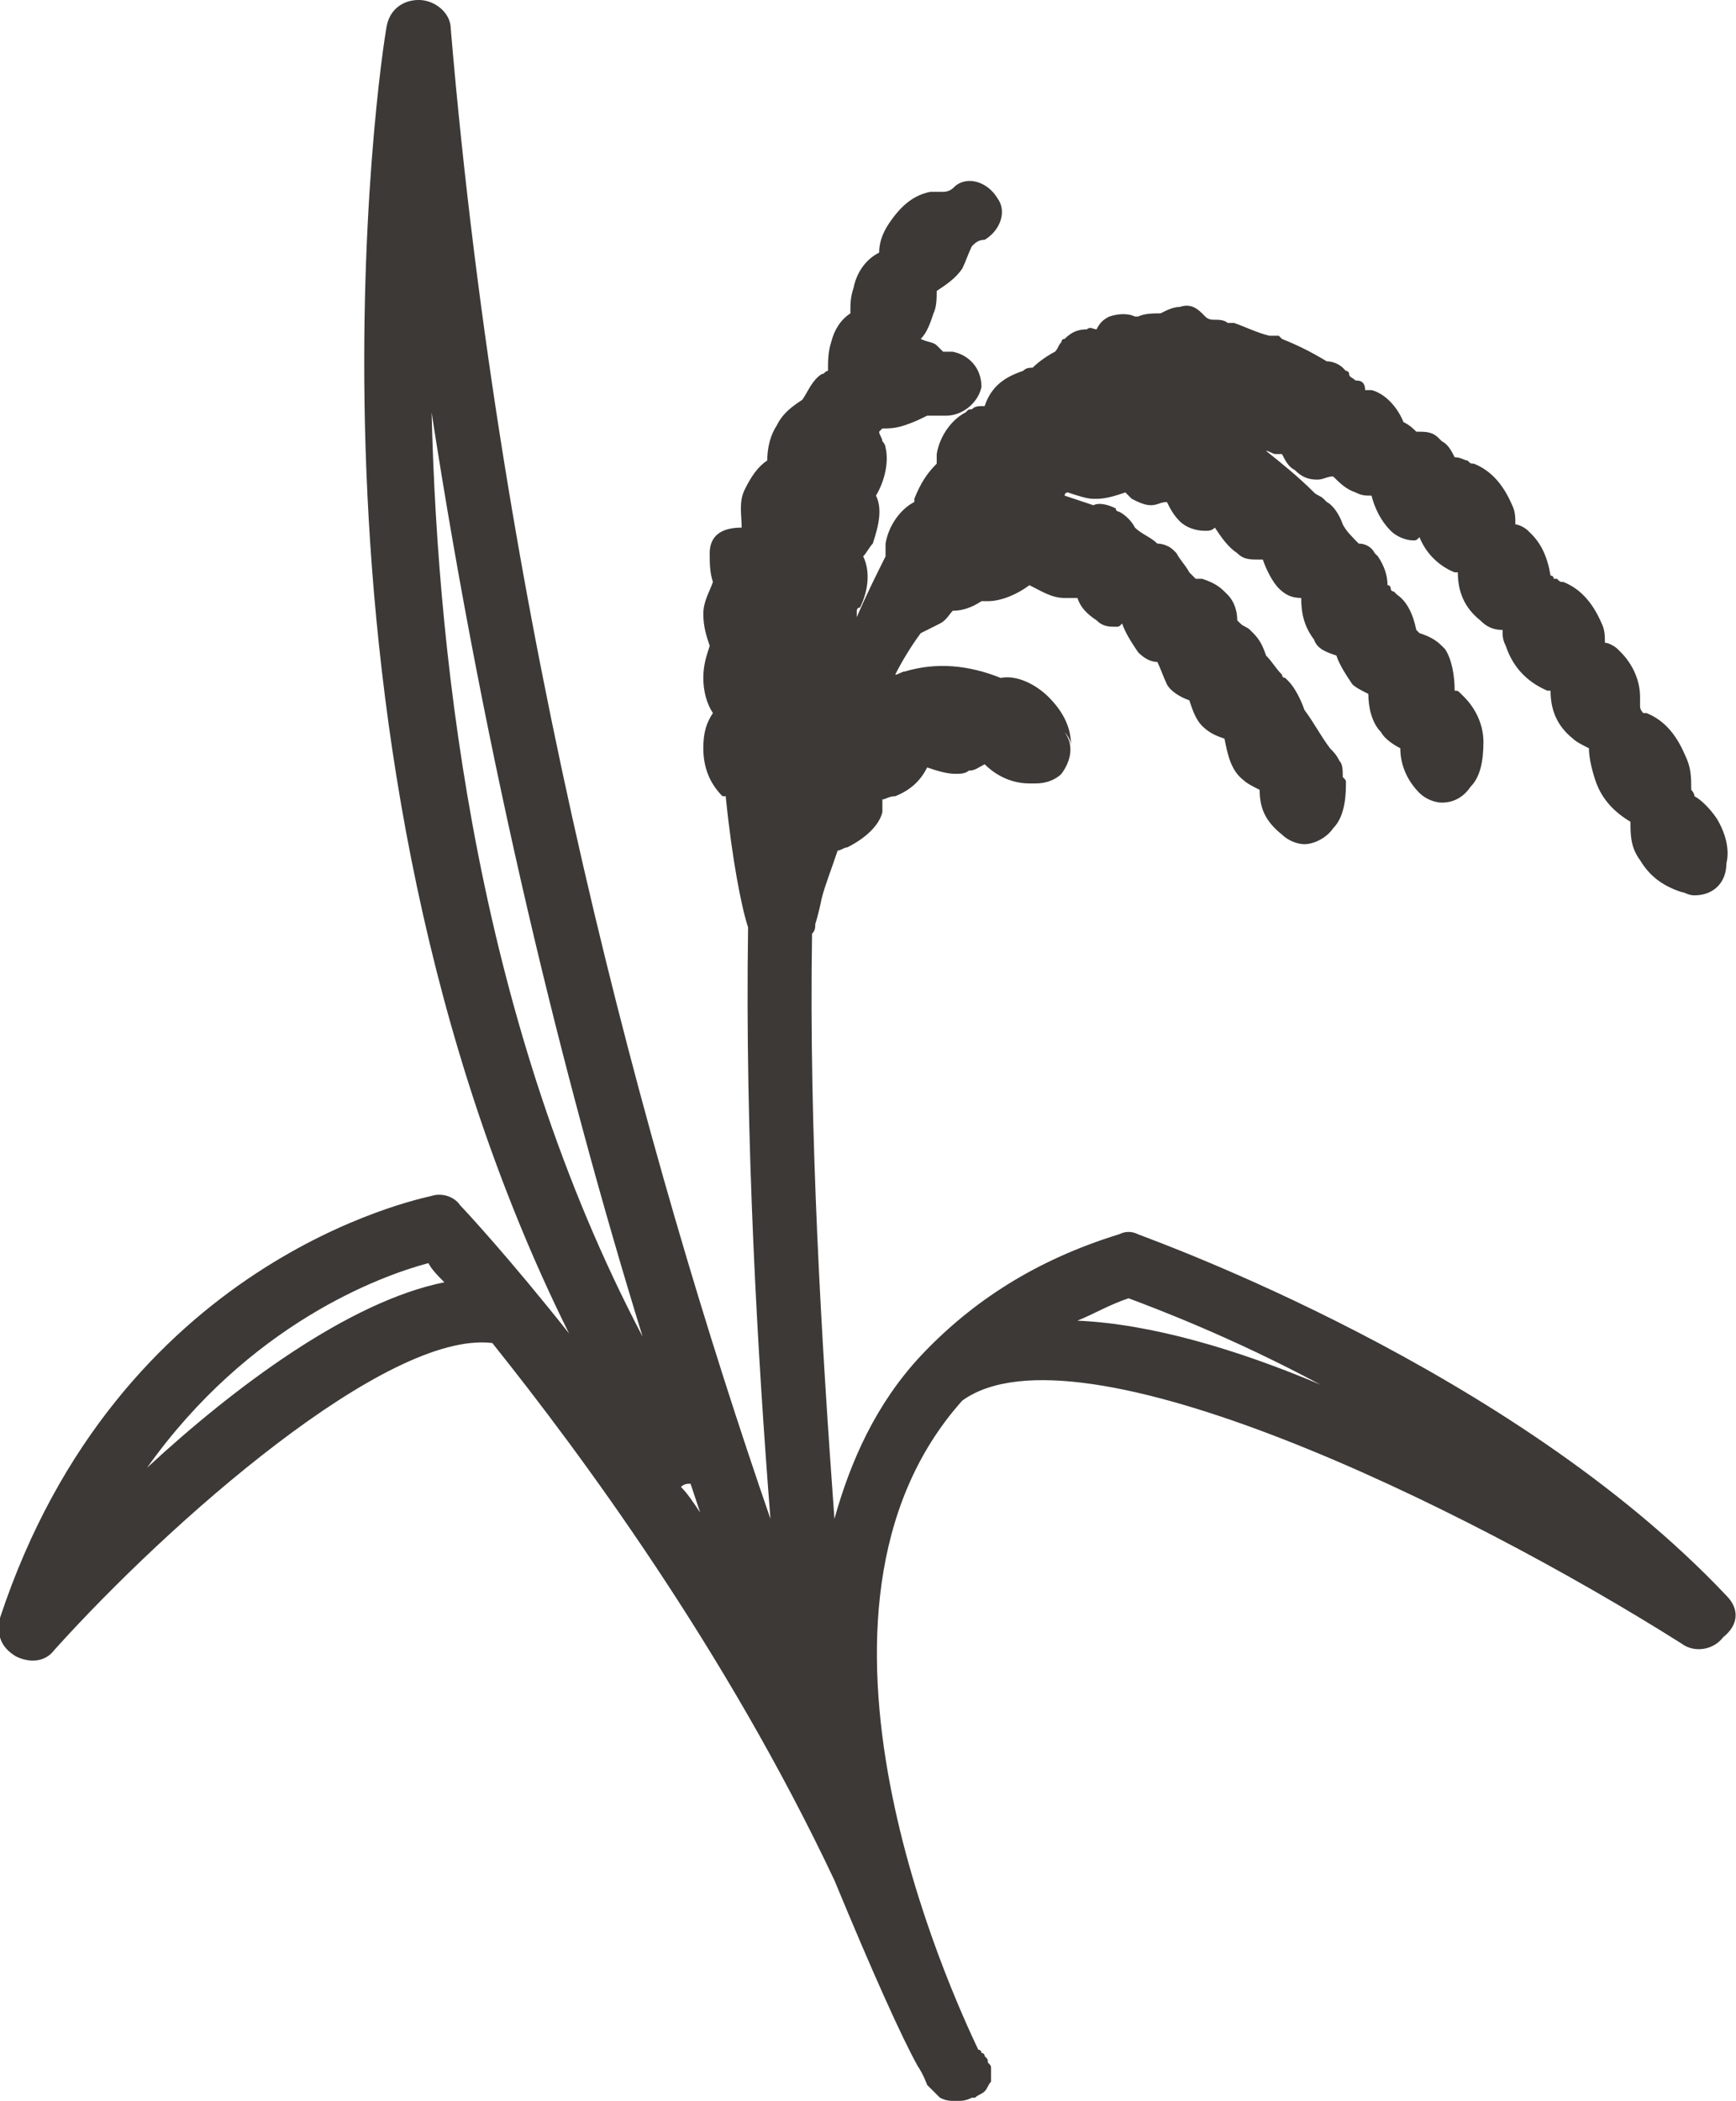 <?xml version="1.0" encoding="utf-8"?>
<!-- Generator: Adobe Illustrator 18.1.1, SVG Export Plug-In . SVG Version: 6.00 Build 0)  -->
<!DOCTYPE svg PUBLIC "-//W3C//DTD SVG 1.1//EN" "http://www.w3.org/Graphics/SVG/1.1/DTD/svg11.dtd">
<svg version="1.1" id="Layer_1" xmlns="http://www.w3.org/2000/svg" xmlns:xlink="http://www.w3.org/1999/xlink" x="0px" y="0px"
	 width="54.3px" height="65.7px" viewBox="-330.2 262.4 54.3 65.7" enable-background="new -330.2 262.4 54.3 65.7"
	 xml:space="preserve">
<g id="apple">
</g>
<g id="barley">
</g>
<g id="carrot">
</g>
<g id="eggplant">
</g>
<g id="pea">
</g>
<g id="sunflower">
</g>
<g id="patato">
</g>
<g id="chickpea">
</g>
<g id="faba_bean">
</g>
<g id="lentil">
</g>
<g id="bean">
</g>
<g id="rice">
	<path fill="#3C3936" d="M-276.2,312.3c-6.7-7.1-17.9-11.1-18.4-11.3c-0.2-0.1-0.4-0.1-0.6,0c-2.6,0.8-4.6,2.1-6.2,3.8l0,0
		c-1.4,1.5-2.2,3.3-2.7,5.1c-0.4-5.5-0.8-12.1-0.7-18.3c0.1-0.1,0.1-0.2,0.1-0.3c0,0,0.1-0.3,0.2-0.8c0.1-0.4,0.3-0.9,0.5-1.5
		c0.1,0,0.2-0.1,0.3-0.1c0.6-0.3,1-0.7,1.1-1.1c0,0,0-0.1,0-0.2s0-0.1,0-0.2c0.1,0,0.2-0.1,0.4-0.1c0.5-0.2,0.8-0.5,1-0.9
		c0.3,0.1,0.6,0.2,0.9,0.2c0.1,0,0.3,0,0.4-0.1c0.2,0,0.3-0.1,0.5-0.2c0.4,0.4,0.9,0.6,1.4,0.6c0,0,0.1,0,0.2,0
		c0.3,0,0.6-0.1,0.8-0.3c0.3-0.4,0.4-0.9,0.1-1.3c0.2,0.2,0.2,0.4,0.2,0.4c0-0.5-0.2-1-0.7-1.5c-0.4-0.4-1-0.7-1.5-0.6l0,0
		c-1-0.4-2-0.5-3-0.2c-0.1,0-0.2,0.1-0.3,0.1c0.2-0.4,0.5-0.9,0.8-1.3c0.2-0.1,0.4-0.2,0.6-0.3s0.3-0.3,0.4-0.4l0,0
		c0.3,0,0.6-0.1,0.9-0.3c0.1,0,0.2,0,0.2,0c0.4,0,0.9-0.2,1.3-0.5l0,0c0.4,0.2,0.7,0.4,1.1,0.4c0.1,0,0.2,0,0.2,0s0,0,0.1,0h0.1
		c0.1,0.3,0.3,0.5,0.6,0.7c0.2,0.2,0.4,0.2,0.6,0.2l0,0c0.1,0,0.1,0,0.2-0.1c0.1,0.3,0.3,0.6,0.5,0.9c0.2,0.2,0.4,0.3,0.6,0.3
		c0.1,0.2,0.2,0.5,0.3,0.7c0.1,0.2,0.4,0.4,0.7,0.5c0.1,0.3,0.2,0.6,0.4,0.8s0.4,0.3,0.7,0.4c0.1,0.5,0.2,1,0.6,1.3
		c0.1,0.1,0.3,0.2,0.5,0.3c0,0.6,0.2,1,0.7,1.4c0.2,0.2,0.5,0.3,0.7,0.3l0,0c0.3,0,0.7-0.2,0.9-0.5c0.3-0.3,0.4-0.8,0.4-1.4
		c0-0.1,0-0.1-0.1-0.2c0-0.2,0-0.4-0.1-0.5c-0.1-0.2-0.2-0.3-0.3-0.4c-0.3-0.4-0.5-0.8-0.8-1.2c-0.1-0.3-0.3-0.7-0.5-0.9l-0.1-0.1
		c0,0-0.1,0-0.1-0.1c-0.2-0.2-0.3-0.4-0.5-0.6c-0.1-0.3-0.2-0.5-0.4-0.7l-0.1-0.1c-0.1-0.1-0.2-0.1-0.3-0.2c0,0,0,0-0.1-0.1
		c0-0.3-0.1-0.6-0.3-0.8l-0.1-0.1c-0.2-0.2-0.4-0.3-0.7-0.4c-0.1,0-0.1,0-0.2,0c-0.1-0.1-0.1-0.1-0.2-0.2c-0.1-0.2-0.3-0.4-0.4-0.6
		l-0.1-0.1c-0.1-0.1-0.3-0.2-0.5-0.2c-0.2-0.2-0.5-0.3-0.7-0.5c-0.1-0.2-0.3-0.4-0.5-0.5c0,0-0.1,0-0.1-0.1
		c-0.2-0.1-0.5-0.2-0.7-0.1l0,0c-0.3-0.1-0.6-0.2-0.9-0.3c0,0,0-0.1,0.1-0.1c0.3,0.1,0.6,0.2,0.8,0.2h0.1c0.3,0,0.6-0.1,0.9-0.2
		c0.1,0.1,0.1,0.1,0.2,0.2c0.2,0.1,0.4,0.2,0.6,0.2l0,0c0.2,0,0.3-0.1,0.5-0.1c0.1,0.2,0.2,0.4,0.4,0.6c0.2,0.2,0.5,0.3,0.8,0.3
		c0.1,0,0.2,0,0.3-0.1c0.2,0.3,0.4,0.6,0.7,0.8c0.2,0.2,0.4,0.2,0.7,0.2l0,0h0.1c0.1,0.3,0.3,0.7,0.5,0.9c0.2,0.2,0.4,0.3,0.7,0.3
		c0,0.5,0.1,0.9,0.4,1.3c0.1,0.3,0.4,0.4,0.7,0.5c0.1,0.3,0.3,0.6,0.5,0.9c0.1,0.1,0.3,0.2,0.5,0.3c0,0.4,0.1,0.9,0.4,1.2
		c0.1,0.2,0.4,0.4,0.6,0.5c0,0.5,0.2,1,0.6,1.4c0.2,0.2,0.5,0.3,0.7,0.3l0,0c0.4,0,0.7-0.2,0.9-0.5c0.3-0.3,0.4-0.8,0.4-1.4
		c0-0.6-0.3-1.1-0.6-1.4l-0.1-0.1c-0.1-0.1-0.1-0.1-0.2-0.1c0-0.5-0.1-1-0.3-1.3l-0.1-0.1c-0.2-0.2-0.4-0.3-0.7-0.4l0,0l-0.1-0.1
		c-0.1-0.5-0.3-0.9-0.6-1.1l-0.1-0.1c0,0-0.1,0-0.1-0.1c0,0,0-0.1-0.1-0.1c0-0.3-0.1-0.6-0.3-0.9l-0.1-0.1c-0.1-0.2-0.3-0.3-0.5-0.3
		c-0.2-0.2-0.4-0.4-0.5-0.6c-0.1-0.3-0.3-0.6-0.5-0.7l-0.1-0.1c-0.1-0.1-0.2-0.1-0.3-0.2c-0.5-0.5-1-0.9-1.5-1.3
		c0.1,0,0.2,0.1,0.3,0.1l0,0c0.1,0,0.1,0,0.2,0c0.1,0.2,0.2,0.4,0.4,0.5c0.2,0.2,0.4,0.3,0.7,0.3l0,0c0.2,0,0.3-0.1,0.5-0.1
		c0.2,0.2,0.4,0.4,0.7,0.5c0.2,0.1,0.3,0.1,0.5,0.1l0,0c0.1,0.4,0.3,0.8,0.6,1.1c0.2,0.2,0.5,0.3,0.7,0.3l0,0c0.1,0,0.1,0,0.2-0.1
		c0.2,0.5,0.6,0.9,1.1,1.1c0,0,0,0,0.1,0l0,0c0,0.6,0.2,1.1,0.7,1.5c0.2,0.2,0.4,0.3,0.7,0.3c0,0.2,0,0.3,0.1,0.5
		c0.2,0.6,0.6,1.1,1.3,1.4c0,0,0,0,0.1,0l0,0c0,0.6,0.2,1.1,0.7,1.5c0.1,0.1,0.3,0.2,0.5,0.3c0,0.3,0.1,0.7,0.2,1
		c0.2,0.6,0.6,1,1.1,1.3c0,0.4,0,0.8,0.3,1.2c0.3,0.5,0.7,0.8,1.3,1c0.1,0,0.2,0.1,0.4,0.1l0,0c0.6,0,1-0.4,1-1l0,0
		c0.1-0.4,0-0.9-0.3-1.4c-0.2-0.3-0.5-0.6-0.7-0.7c0-0.1-0.1-0.2-0.1-0.2c0-0.4,0-0.7-0.2-1.1c-0.3-0.7-0.7-1.1-1.2-1.3h-0.1
		c0,0-0.1-0.1-0.1-0.2s0-0.2,0-0.3c0-0.6-0.3-1.1-0.6-1.4l-0.1-0.1c-0.1-0.1-0.3-0.2-0.4-0.2c0-0.2,0-0.4-0.1-0.6
		c-0.3-0.7-0.7-1.1-1.2-1.3c-0.1,0-0.1,0-0.2-0.1h-0.1c0,0,0-0.1-0.1-0.1c-0.1-0.6-0.3-1-0.6-1.3l-0.1-0.1c-0.1-0.1-0.3-0.2-0.4-0.2
		c0-0.2,0-0.4-0.1-0.6c-0.3-0.7-0.7-1.1-1.2-1.3c-0.1,0-0.1,0-0.2-0.1c-0.1,0-0.2-0.1-0.4-0.1c-0.1-0.2-0.2-0.4-0.4-0.5l-0.1-0.1
		c-0.2-0.2-0.4-0.2-0.7-0.2c-0.1-0.1-0.2-0.2-0.4-0.3c-0.2-0.5-0.6-0.9-1-1c0,0-0.1,0-0.2,0c0-0.3-0.2-0.3-0.3-0.3
		c-0.1-0.1-0.2-0.1-0.2-0.2c0,0,0-0.1-0.1-0.1l-0.1-0.1c-0.1-0.1-0.3-0.2-0.5-0.2c-0.5-0.3-0.9-0.5-1.4-0.7l-0.1-0.1
		c0,0-0.1,0-0.2,0h-0.1c-0.4-0.1-0.8-0.3-1.1-0.4l0,0c0,0-0.1,0-0.2,0c-0.1-0.1-0.3-0.1-0.4-0.1s-0.2,0-0.3-0.1l0,0l-0.1-0.1
		c-0.2-0.2-0.4-0.3-0.7-0.2c-0.2,0-0.4,0.1-0.6,0.2c-0.2,0-0.5,0-0.7,0.1l0,0h-0.1c-0.2-0.1-0.5-0.1-0.8,0c-0.2,0.1-0.3,0.2-0.4,0.4
		c-0.1,0-0.2-0.1-0.3,0c-0.3,0-0.5,0.1-0.7,0.3c-0.1,0-0.1,0.1-0.1,0.1c-0.1,0.1-0.1,0.2-0.2,0.3c-0.2,0.1-0.5,0.3-0.7,0.5
		c-0.1,0-0.2,0-0.3,0.1c-0.6,0.2-1,0.5-1.2,1.1c-0.2,0-0.3,0-0.4,0.1c-0.1,0-0.1,0-0.2,0.1c-0.4,0.2-0.8,0.7-0.9,1.3
		c0,0.1,0,0.2,0,0.3c-0.3,0.3-0.5,0.6-0.7,1.1v0.1l0,0c-0.4,0.2-0.8,0.7-0.9,1.3c0,0.1,0,0.2,0,0.4c-0.3,0.6-0.6,1.2-0.9,1.9
		c0-0.1,0-0.1,0-0.2c0,0,0-0.1,0.1-0.1c0.3-0.6,0.3-1.2,0.1-1.6l0,0c0.1-0.1,0.2-0.3,0.3-0.4c0.2-0.6,0.3-1.1,0.1-1.5
		c0.3-0.5,0.4-1.1,0.3-1.5c0,0,0-0.1-0.1-0.2c0-0.1-0.1-0.2-0.1-0.3l0.1-0.1l0,0c0.2,0,0.4,0,0.7-0.1c0.3-0.1,0.5-0.2,0.7-0.3
		c0.2,0,0.4,0,0.6,0c0.5,0,1-0.4,1.1-0.9c0-0.6-0.4-1-0.9-1.1c-0.1,0-0.2,0-0.3,0l-0.1-0.1l-0.1-0.1c-0.1-0.1-0.3-0.1-0.5-0.2
		c0.2-0.2,0.3-0.5,0.4-0.8c0.1-0.2,0.1-0.5,0.1-0.7c0.3-0.2,0.6-0.4,0.8-0.7c0.1-0.2,0.2-0.5,0.3-0.7c0.1-0.1,0.2-0.2,0.4-0.2
		c0.5-0.3,0.7-0.9,0.4-1.3c-0.3-0.5-0.9-0.7-1.3-0.4c-0.1,0.1-0.2,0.2-0.4,0.2c-0.1,0-0.2,0-0.3,0s-0.1,0-0.1,0
		c-0.5,0.1-0.9,0.4-1.3,1c-0.2,0.3-0.3,0.6-0.3,0.9c-0.4,0.2-0.7,0.6-0.8,1.1c-0.1,0.3-0.1,0.5-0.1,0.8c-0.3,0.2-0.5,0.5-0.6,0.9
		c-0.1,0.3-0.1,0.6-0.1,0.9c-0.1,0-0.1,0.1-0.2,0.1c-0.3,0.2-0.4,0.5-0.6,0.8c-0.3,0.2-0.6,0.4-0.8,0.8c-0.2,0.3-0.3,0.7-0.3,1.1
		c-0.3,0.2-0.5,0.5-0.7,0.9c-0.2,0.4-0.1,0.8-0.1,1.2c-0.8,0-1,0.4-1,0.8c0,0.3,0,0.6,0.1,0.9c-0.1,0.3-0.3,0.6-0.3,1
		c0,0.4,0.1,0.7,0.2,1c-0.1,0.3-0.2,0.6-0.2,1c0,0.4,0.1,0.8,0.3,1.1c-0.2,0.3-0.3,0.6-0.3,1.1c0,0.6,0.2,1.1,0.6,1.5c0,0,0,0,0.1,0
		c0.2,2,0.5,3.5,0.7,4.1c-0.1,6.6,0.3,13.4,0.7,18.5c-3.9-11.3-8.4-27.7-10-46.6c0-0.5-0.5-0.9-1-0.9s-0.9,0.3-1,0.8
		c-0.2,1-3.4,22.6,5.7,40.9c-1.9-2.4-3.3-3.9-3.4-4c-0.2-0.3-0.6-0.4-0.9-0.3c-0.4,0.1-9.8,2-13.5,13.2c-0.1,0.5,0,0.9,0.5,1.2
		c0.4,0.2,0.9,0.2,1.2-0.2c3.6-4,10.4-10,13.7-9.6c2.8,3.5,7.3,9.6,10.7,16.8l0,0c1.2,2.9,2.1,4.9,2.6,5.8c0.2,0.3,0.3,0.6,0.3,0.6
		c0.1,0.1,0.2,0.2,0.3,0.3l0.1,0.1c0.2,0.1,0.3,0.1,0.5,0.1s0.3,0,0.5-0.1l0,0l0,0c0,0,0,0,0.1,0c0.1-0.1,0.2-0.1,0.3-0.2l0,0
		c0.1-0.1,0.1-0.2,0.2-0.3v-0.1c0-0.1,0-0.2,0-0.3s0-0.1-0.1-0.2c0-0.1,0-0.1-0.1-0.2l0,0l0,0c0,0,0-0.1-0.1-0.1c0,0,0-0.1-0.1-0.1
		c-0.8-1.7-6.4-13.7-0.5-20.3c3.6-2.6,15.7,3.3,22.5,7.6c0.4,0.3,1,0.2,1.3-0.2C-275.8,313.2-275.8,312.7-276.2,312.3z
		 M-325.6,308.3c3.2-4.5,7.3-6,8.8-6.4c0.1,0.2,0.3,0.4,0.5,0.6C-319.3,303.1-322.9,305.8-325.6,308.3z M-310.1,304.2
		c-5.1-9.7-6.4-20.8-6.6-28.9C-315,286.3-312.6,296.1-310.1,304.2z M-308.6,308.8c0.1,0.3,0.2,0.6,0.3,0.9c-0.2-0.3-0.4-0.6-0.6-0.8
		C-308.8,308.8-308.7,308.8-308.6,308.8z M-296.5,303.7c0.5-0.2,1-0.5,1.6-0.7c0.8,0.3,3.2,1.2,6,2.7
		C-291.5,304.6-294.2,303.8-296.5,303.7z"/>
</g>
<g id="sorghum">
</g>
<g id="pearl_millet">
</g>
<g id="pigeon_pea">
</g>
<g id="grasspea">
</g>
<g id="cowpea">
</g>
<g id="bambara">
</g>
<g id="vetch">
</g>
<g id="wheat">
</g>
<g id="banana">
</g>
<g id="rye">
</g>
<g id="alfalfa">
</g>
<g id="finger_millet">
</g>
<g id="sweet_patato">
</g>
<g id="oat">
</g>
</svg>
